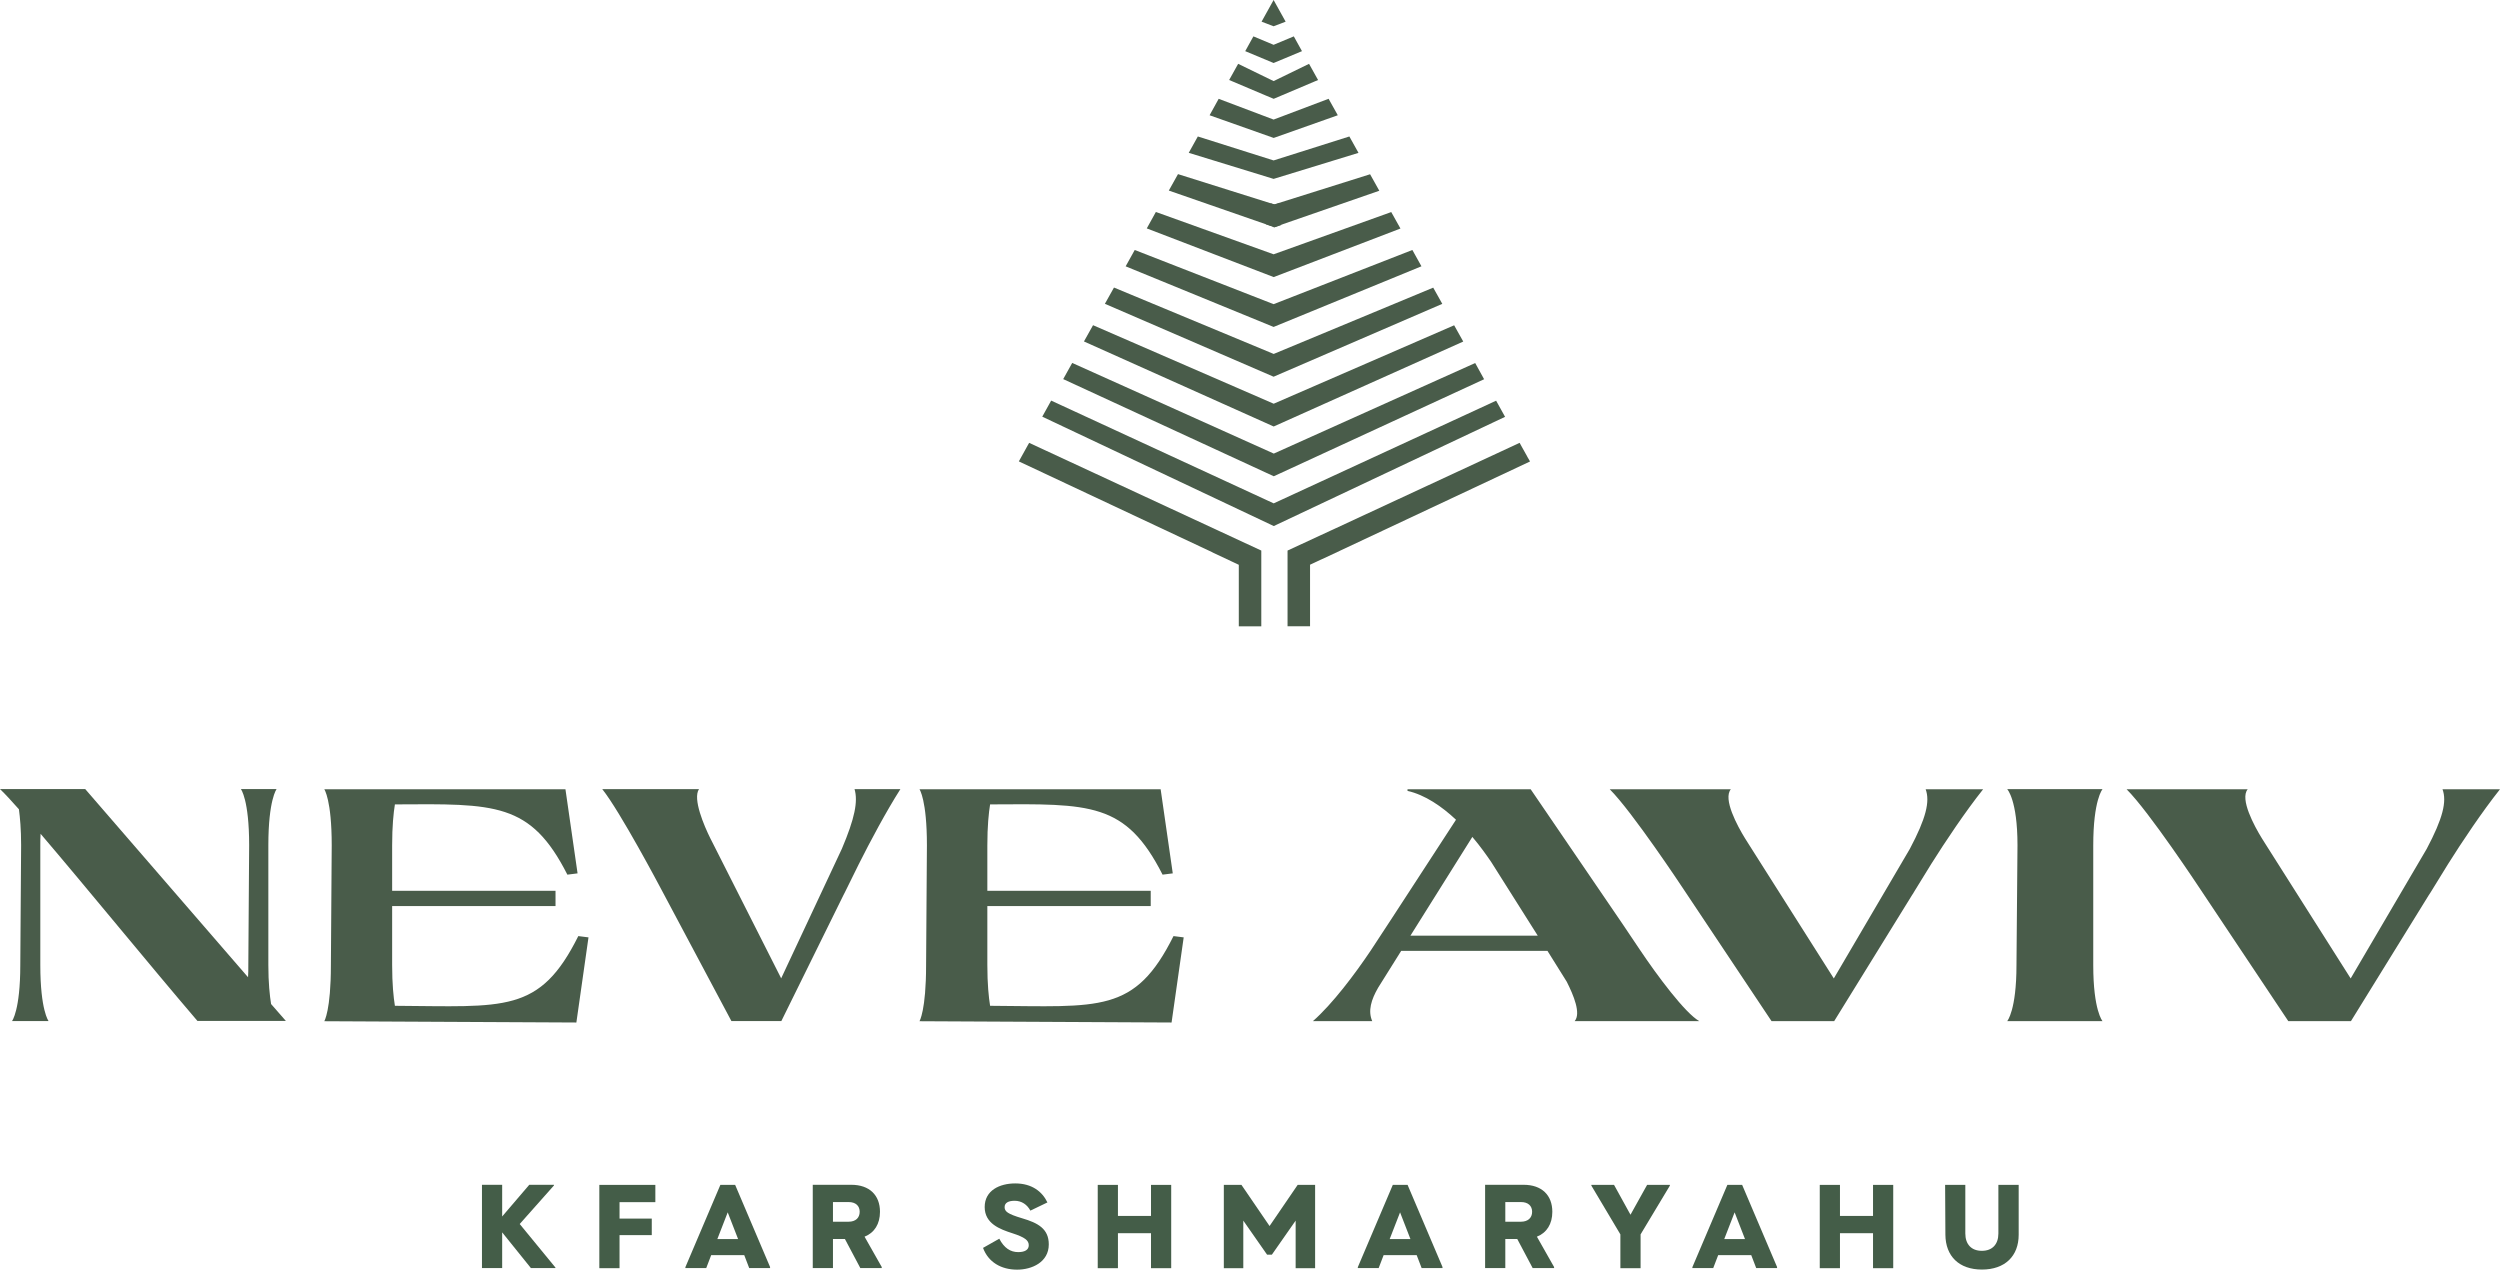 <svg xmlns="http://www.w3.org/2000/svg" xmlns:xlink="http://www.w3.org/1999/xlink" id="Layer_1" data-name="Layer 1" viewBox="0 0 272.22 138.37"><defs><style>      .cls-1 {        clip-path: url(#clippath);      }      .cls-2 {        fill: none;      }      .cls-2, .cls-3, .cls-4 {        stroke-width: 0px;      }      .cls-5 {        clip-path: url(#clippath-1);      }      .cls-6 {        clip-path: url(#clippath-2);      }      .cls-3 {        fill: #495c4a;      }      .cls-4 {        fill: #445d48;      }    </style><clipPath id="clippath"><rect class="cls-2" x="0" width="272.21" height="138.37"></rect></clipPath><clipPath id="clippath-1"><rect class="cls-2" x="0" width="272.21" height="138.37"></rect></clipPath><clipPath id="clippath-2"><rect class="cls-2" x="0" width="272.21" height="138.37"></rect></clipPath></defs><g><path class="cls-4" d="m60.48,138.02v.06h-2.67l-3.13-3.89v3.89h-2.2v-9.07h2.2v3.45l2.95-3.45h2.69v.07l-3.73,4.2,3.89,4.74Z"></path><path class="cls-4" d="m67.46,130.9v1.79h3.51v1.8h-3.51v3.6h-2.2v-9.07h6.1v1.88h-3.9Z"></path><path class="cls-4" d="m83.85,137.98v.1h-2.27l-.54-1.41h-3.6l-.54,1.41h-2.27v-.1l3.81-8.96h1.61l3.81,8.96Zm-3.48-3.06l-1.13-2.91-1.13,2.91h2.25Z"></path><path class="cls-4" d="m96.01,137.98v.1h-2.33l-1.68-3.17h-1.3v3.17h-2.2v-9.07h4.2c1.97,0,3.12,1.13,3.12,2.94,0,1.32-.6,2.28-1.68,2.71l1.88,3.32Zm-5.31-4.95h1.71c.76,0,1.2-.43,1.2-1.08s-.44-1.06-1.2-1.06h-1.71v2.14Z"></path><path class="cls-4" d="m112.2,131.83c-.35-.66-.95-1.08-1.72-1.08-.67,0-1.09.22-1.09.69s.31.74,1.92,1.22c1.7.5,2.89,1.13,2.89,2.84,0,1.94-1.84,2.75-3.45,2.75-1.74,0-3.14-.82-3.71-2.37l1.77-1c.53,1.02,1.22,1.46,2.06,1.46.74,0,1.15-.26,1.15-.75,0-.52-.41-.86-1.77-1.3-1.37-.44-3.03-1.05-3.03-2.86s1.63-2.57,3.33-2.57c1.83,0,2.95.91,3.5,2.07l-1.85.89Z"></path><path class="cls-4" d="m127.53,129.02v9.07h-2.2v-3.81h-3.6v3.81h-2.2v-9.07h2.2v3.38h3.6v-3.38h2.2Z"></path><path class="cls-4" d="m143.2,129.02v9.07h-2.12v-5.18l-2.59,3.71h-.52l-2.59-3.71v5.18h-2.12v-9.07h1.92l3.06,4.48,3.06-4.48h1.92Z"></path><path class="cls-4" d="m157.07,137.98v.1h-2.27l-.54-1.41h-3.6l-.54,1.41h-2.27v-.1l3.81-8.96h1.61l3.81,8.96Zm-3.49-3.06l-1.13-2.91-1.13,2.91h2.25Z"></path><path class="cls-4" d="m169.22,137.98v.1h-2.33l-1.68-3.17h-1.3v3.17h-2.2v-9.07h4.2c1.97,0,3.12,1.13,3.12,2.94,0,1.32-.6,2.28-1.68,2.71l1.88,3.32Zm-5.31-4.95h1.71c.76,0,1.21-.43,1.21-1.08s-.44-1.06-1.21-1.06h-1.71v2.14Z"></path><path class="cls-4" d="m181.83,129.02v.08l-3.19,5.31v3.68h-2.2v-3.68l-3.16-5.31v-.08h2.47l1.79,3.25,1.81-3.25h2.47Z"></path><path class="cls-4" d="m193.5,137.98v.1h-2.27l-.54-1.41h-3.6l-.54,1.41h-2.27v-.1l3.81-8.96h1.61l3.81,8.96Zm-3.49-3.06l-1.13-2.91-1.13,2.91h2.25Z"></path><path class="cls-4" d="m206.15,129.02v9.07h-2.2v-3.81h-3.6v3.81h-2.2v-9.07h2.2v3.38h3.6v-3.38h2.2Z"></path><path class="cls-4" d="m219.81,129.02v5.43c0,2.33-1.5,3.79-4,3.79s-3.96-1.46-3.98-3.79l-.03-5.43h2.2v5.29c0,1.18.66,1.89,1.8,1.89s1.8-.71,1.8-1.89v-5.29h2.2Z"></path></g><g><g class="cls-1"><path class="cls-3" d="m264.65,97.19l1.91-3.1c1.54-2.45,3.71-5.7,5.66-8.15h-6.26c.49,1.33.04,3.17-1.72,6.49l-8.28,14.11-9.26-14.61-.41-.65c-.82-1.33-2.43-4.29-1.54-5.34h-13.19c2.44,2.42,7.94,10.75,7.94,10.75l9.67,14.5h6.82l8.47-13.71.19-.29Zm-46.09-11.26s1.12,1.15,1.12,6.1l-.11,13.06c0,4.94-1.01,6.1-1.01,6.1h10.38s-1.01-1.15-1.01-6.1v-13.03c0-4.98,1.01-6.13,1.01-6.13h-10.38Zm-10.19,11.26l1.91-3.1c1.54-2.45,3.71-5.7,5.66-8.15h-6.26c.49,1.33.04,3.17-1.72,6.49l-8.28,14.11-9.26-14.61-.41-.65c-.82-1.33-2.43-4.29-1.54-5.34h-13.19c2.44,2.42,7.95,10.75,7.95,10.75l9.67,14.5h6.82l8.47-13.71.19-.29Zm-54.79,4.69l6.74-10.75c.86,1.01,1.57,2.02,2.06,2.74l5.06,8.01h-13.86Zm-10.64,9.31h6.48c-.49-1.12-.11-2.34.64-3.64l2.51-4.01h15.93l2.1,3.36c.75,1.48,1.57,3.46.86,4.29h13.57c-1.54-.87-4.57-4.94-6.48-7.79l-1.84-2.74-10.04-14.72h-13.41v.18c1.91.43,3.75,1.7,5.28,3.14-3.11,4.76-6.18,9.53-9.29,14.25-1.72,2.56-4.16,5.81-6.29,7.68"></path><path class="cls-3" d="m127.79,101.91c-4.22,8.48-8.01,7.68-19.98,7.61-.15-.94-.3-2.34-.3-4.44v-6.42h17.79v-1.66h-17.79v-4.94c0-2.13.15-3.53.3-4.47,10.92-.07,14.77-.25,18.78,7.65l1.11-.14-1.32-9.16h-26.26s.81,1.15.81,6.1l-.09,13.06c0,4.94-.72,6.1-.72,6.1l27.45.14,1.32-9.27-1.11-.14Zm-35.8-4.73l1.53-3.1c1.23-2.45,2.96-5.7,4.52-8.15h-4.99c.39,1.33.03,3.17-1.38,6.49l-6.61,14.11-7.39-14.61-.33-.65c-.66-1.33-1.94-4.29-1.23-5.34h-10.53c1.94,2.42,6.34,10.75,6.34,10.75l7.72,14.5h5.44l6.76-13.71.15-.29Zm-29.01,4.73c-4.22,8.48-8.01,7.68-19.98,7.61-.15-.94-.3-2.34-.3-4.44v-6.42h17.79v-1.66h-17.79v-4.94c0-2.13.15-3.53.3-4.47,10.92-.07,14.77-.25,18.78,7.65l1.11-.14-1.32-9.16h-26.26s.81,1.15.81,6.1l-.09,13.06c0,4.94-.72,6.1-.72,6.1l27.45.14,1.32-9.27-1.11-.14Zm-33.46,7.43c-.15-.94-.3-2.31-.3-4.26v-13.03c0-4.98.9-6.13.9-6.13h-3.89s.9,1.15.9,6.1l-.09,13.06c0,.47,0,.94-.03,1.33l-17.73-20.49H0c.57.54,1.26,1.3,2.06,2.2.12.9.24,2.17.24,3.9l-.09,13.06c0,4.94-.9,6.1-.9,6.1h3.98s-.9-1.15-.9-6.1v-13.03c0-.43,0-.86.03-1.26,4.87,5.7,11.84,14.25,17.08,20.38h9.63l-1.61-1.84Z"></path><path class="cls-3" d="m163.88,45.38c-.31-.55-.63-1.13-.97-1.75l-24.22,11.18-24.23-11.19-.97,1.75,25.21,11.91v-.17.17l25.2-11.9Z"></path><path class="cls-3" d="m161.6,41.29c-.31-.57-.64-1.16-.97-1.76l-21.93,9.86h0l-21.95-9.87-.98,1.76,22.93,10.58h0s0,0,0,0l22.91-10.57Z"></path><path class="cls-3" d="m159.33,37.19c-.32-.58-.65-1.17-.99-1.77l-19.65,8.54-19.67-8.55-.99,1.77,20.66,9.26h0s20.64-9.25,20.64-9.25Z"></path><path class="cls-3" d="m157.05,33.09c-.32-.58-.65-1.18-.99-1.77l-17.37,7.22h0l-17.39-7.23-.99,1.77,18.37,7.94h0s18.36-7.93,18.36-7.93Z"></path><path class="cls-3" d="m154.78,29c-.33-.59-.65-1.19-.99-1.78l-15.11,5.9-15.12-5.9-.99,1.78h0s16.11,6.6,16.11,6.6h0s16.09-6.6,16.09-6.6Z"></path><path class="cls-3" d="m152.49,24.88c-.34-.59-.67-1.19-1-1.79l-12.81,4.6-12.82-4.61-.99,1.79,13.82,5.3,13.81-5.29Z"></path></g><polygon class="cls-3" points="127.27 20.75 138.79 24.75 138.79 22.27 128.27 18.96 127.27 20.75"></polygon><g class="cls-5"><path class="cls-3" d="m149.2,18.97l-10.52,3.31v2.48l11.51-3.99c-.34-.6-.67-1.2-1-1.79"></path><path class="cls-3" d="m147.92,16.64c-.34-.6-.67-1.2-.99-1.78l-8.25,2.61h0s-8.25-2.61-8.25-2.61l-.99,1.78,9.24,2.84,9.23-2.83Z"></path><path class="cls-3" d="m144.66,10.76l-5.98,2.26-5.98-2.26-.99,1.79,6.98,2.47,6.98-2.47c-.34-.61-.68-1.21-1-1.79"></path><path class="cls-3" d="m143.52,8.71c-.35-.61-.67-1.2-.98-1.76l-3.86,1.88-3.86-1.88-.98,1.76,3.94,1.67.91.38,4.84-2.05Z"></path><path class="cls-3" d="m166.33,49.76l.13.22c-.04-.06-.08-.14-.13-.22"></path><path class="cls-3" d="m166.46,49.98l.09.16s-.06-.09-.09-.16"></path><path class="cls-3" d="m166.59,50.23s-.03-.05-.05-.09l.05.09Z"></path></g><polygon class="cls-3" points="138.68 0 137.37 2.36 138.68 2.86 139.99 2.36 138.68 0"></polygon><polygon class="cls-3" points="141.77 5.57 138.68 6.86 135.59 5.57 136.48 3.96 138.68 4.88 140.88 3.96 141.77 5.57"></polygon><g class="cls-6"><path class="cls-3" d="m143.99,60.87l22.61-10.62s0,0-.01-.02l-.05-.09-.09-.16-.13-.22s-.05-.09-.07-.14l-.13-.23c-.04-.08-.1-.17-.15-.27-.07-.13-.15-.26-.23-.41l-.27-.49h0s-20.43,9.49-20.43,9.49l-.07.03-4.77,2.21v8.24h2.45v-6.7l1.34-.63Z"></path></g><polygon class="cls-3" points="110.94 50.24 132.02 60.14 132.02 60.15 134.89 61.5 134.89 68.2 137.34 68.2 137.34 59.99 137.35 59.99 137.34 59.98 137.34 59.95 112.06 48.22 110.94 50.24"></polygon><polygon class="cls-3" points="137.84 24.42 138.79 24.75 139.5 24.51 139.37 22.09 138.79 22.27 138.34 22.13 137.84 24.42"></polygon></g></svg>